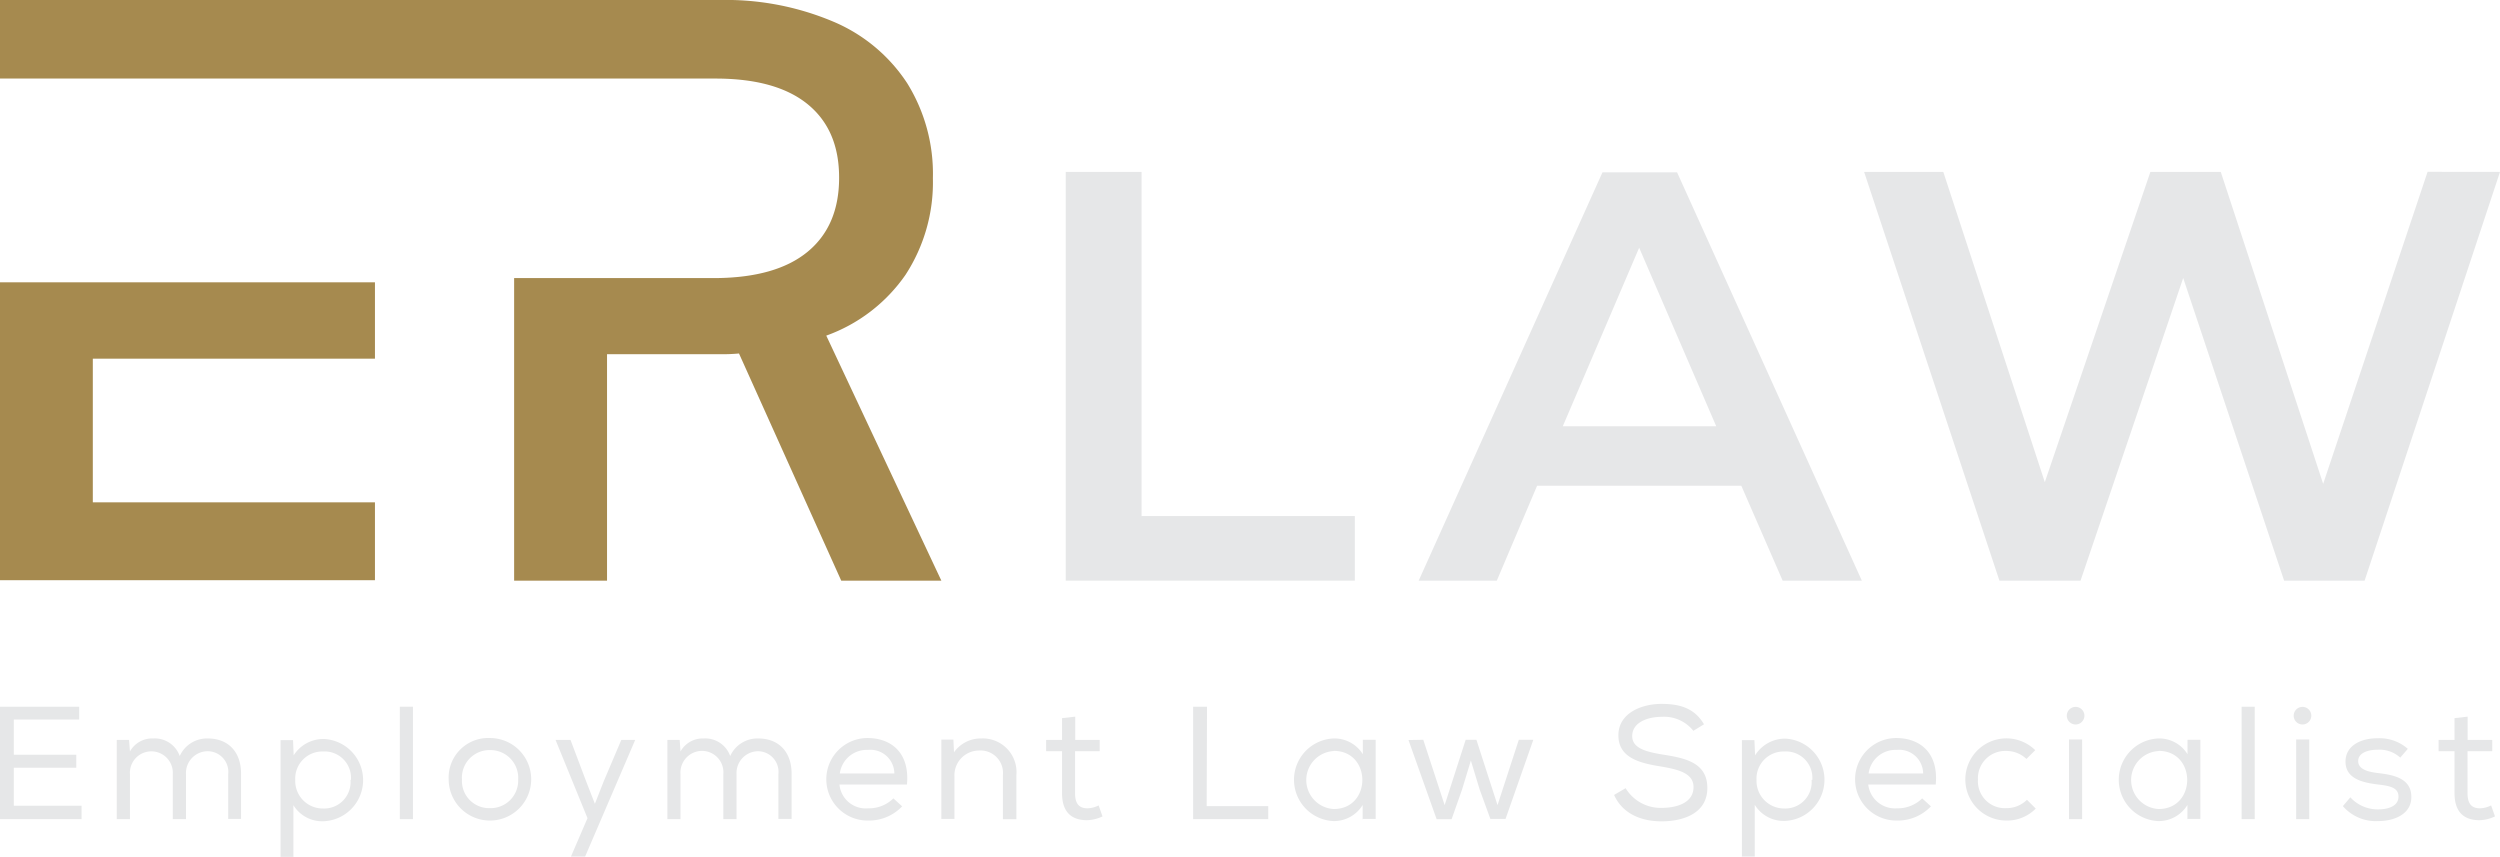 <svg id="Layer_1" data-name="Layer 1" xmlns="http://www.w3.org/2000/svg" viewBox="0 0 284.17 97.36"><defs><style>.cls-1{fill:#a68a4f;}.cls-2{fill:#e6e7e8;}</style></defs><polygon class="cls-1" points="0 65.95 42.62 65.95 42.62 57.1 10.55 57.1 10.55 40.77 42.62 40.77 42.62 32.09 0 32.09 0 65.95"/><path class="cls-1" d="M81.33,8.93q6.9,0,10.48,2.92t3.57,8.36q0,5.45-3.57,8.4t-10.48,3H58.44V66H69V40.26H81.82A19.89,19.89,0,0,0,84,40.18L95.62,66H107L93.92,38.15a18.59,18.59,0,0,0,9-6.9,19.26,19.26,0,0,0,3.12-11,19.51,19.51,0,0,0-2.92-10.79,18.71,18.71,0,0,0-8.4-7A31.37,31.37,0,0,0,81.82,0H0V8.93Z"/><path class="cls-2" d="M121.14,19.54h8.62V58.66H154V66H121.14Z"/><path class="cls-2" d="M197.93,55.21H174.72L170.14,66h-8.88l20.89-46.41h8.48l21,46.41h-9Zm-2.85-6.76-8.76-20.29-8.68,20.29Z"/><path class="cls-2" d="M284.17,19.54,268.78,66h-9.15L248.16,31.6,236.49,66h-9.22L211.89,19.54h9l11.54,35.27,12-35.27h8L264.07,55l11.87-35.47Z"/><path class="cls-2" d="M0,80.33H9v1.46H1.57v4h7.1v1.48H1.57v4.32h7.7v1.52H0Z"/><path class="cls-2" d="M13.29,84.11h1.38l.1,1.31a2.88,2.88,0,0,1,2.66-1.48,3,3,0,0,1,3,2,3.39,3.39,0,0,1,3.18-2c2.37,0,3.79,1.56,3.79,4v5.15H25.94V88a2.35,2.35,0,0,0-2.34-2.61A2.48,2.48,0,0,0,21.14,88v5.11h-1.5V88a2.44,2.44,0,1,0-4.87,0v5.11h-1.5v-9Z"/><path class="cls-2" d="M31.89,84.13h1.42l.07,1.73A4,4,0,0,1,36.85,84a4.68,4.68,0,0,1-.09,9.35,3.83,3.83,0,0,1-3.41-1.83v5.88H31.89Zm8,4.52a3,3,0,0,0-3.17-3.23,3.08,3.08,0,0,0-3.16,3.23,3.13,3.13,0,0,0,3.16,3.25A3,3,0,0,0,39.84,88.65Z"/><path class="cls-2" d="M46.94,93.11H45.45V80.33h1.49Z"/><path class="cls-2" d="M55.7,83.89A4.69,4.69,0,1,1,51,88.62,4.5,4.5,0,0,1,55.7,83.89Zm0,1.37a3.14,3.14,0,0,0-3.19,3.36,3.09,3.09,0,0,0,3.17,3.24,3.13,3.13,0,0,0,3.22-3.24A3.16,3.16,0,0,0,55.72,85.26Z"/><path class="cls-2" d="M66.51,97.36H64.9L66.78,93l-3.63-8.89h1.7l1.77,4.69,1,2.57,1-2.55,2-4.71H72.2Z"/><path class="cls-2" d="M75.87,84.11h1.39l.09,1.31A2.89,2.89,0,0,1,80,83.94a3,3,0,0,1,3,2,3.39,3.39,0,0,1,3.18-2c2.37,0,3.8,1.56,3.8,4v5.15h-1.5V88a2.35,2.35,0,0,0-2.33-2.61A2.48,2.48,0,0,0,83.72,88v5.11h-1.5V88a2.44,2.44,0,0,0-2.42-2.65A2.47,2.47,0,0,0,77.35,88v5.11H75.86v-9Z"/><path class="cls-2" d="M102.54,91.66a5.19,5.19,0,0,1-3.89,1.61,4.69,4.69,0,1,1-.07-9.38c2.75,0,4.85,1.7,4.51,5.29H95.42a3,3,0,0,0,3.27,2.7,3.94,3.94,0,0,0,2.86-1.13l1,.91Zm-.88-3.72a2.72,2.72,0,0,0-3-2.7,3.09,3.09,0,0,0-3.2,2.68h6.24Z"/><path class="cls-2" d="M107,84.07h1.37l.07,1.44a3.71,3.71,0,0,1,3.09-1.57,3.83,3.83,0,0,1,4,4.18v5H114v-5a2.56,2.56,0,0,0-2.73-2.81,2.81,2.81,0,0,0-2.78,2.94v4.84H107v-9Z"/><path class="cls-2" d="M122.22,84.11H125v1.28H122.2v4.76c0,1.06.34,1.73,1.42,1.73a3,3,0,0,0,1.26-.33l.44,1.25a4.37,4.37,0,0,1-1.75.43c-1.94,0-2.85-1.09-2.85-3.08V85.39h-1.81V84.11h1.81V81.63l1.5-.17Z"/><path class="cls-2" d="M137.16,91.63h7v1.48h-8.54V80.33h1.58Z"/><path class="cls-2" d="M154.89,93.14l0-1.64a3.82,3.82,0,0,1-3.32,1.83,4.7,4.7,0,0,1,0-9.39,3.8,3.8,0,0,1,3.34,1.79V84.09h1.46v9h-1.44Zm-3.29-7.77a3.3,3.3,0,0,0,0,6.59c4.34,0,4.34-6.61,0-6.61Z"/><path class="cls-2" d="M161.78,84.09l2.43,7.43,2.39-7.43h1.22l2.4,7.43,2.42-7.43h1.65l-3.16,9h-1.72l-1.22-3.35-1-3.29-1,3.29L165,93.12h-1.7l-3.2-9Z"/><path class="cls-2" d="M188.89,81.48c-1.63,0-3.36.64-3.36,2.19,0,1.39,1.59,1.79,3.47,2.1,2.55.4,5.07.91,5.07,3.8s-2.75,3.79-5.2,3.79c-2.26,0-4.42-.82-5.4-3l1.31-.77a4.65,4.65,0,0,0,4.11,2.24c1.55,0,3.61-.49,3.61-2.37,0-1.59-1.77-2-3.68-2.33-2.47-.39-4.86-1-4.86-3.55s2.68-3.57,4.89-3.57c1.9,0,3.71.38,4.84,2.32l-1.21.74A4.25,4.25,0,0,0,188.89,81.48Z"/><path class="cls-2" d="M198,84.13h1.42l.08,1.73a4,4,0,0,1,3.46-1.9,4.68,4.68,0,0,1-.09,9.35,3.84,3.84,0,0,1-3.41-1.83v5.88H198Zm8,4.52a3,3,0,0,0-3.18-3.23,3.08,3.08,0,0,0-3.16,3.23,3.14,3.14,0,0,0,3.16,3.25A3,3,0,0,0,205.92,88.65Z"/><path class="cls-2" d="M219.48,91.66a5.19,5.19,0,0,1-3.89,1.61,4.69,4.69,0,1,1-.07-9.38c2.75,0,4.85,1.7,4.51,5.29h-7.67a3.06,3.06,0,0,0,3.27,2.7,3.94,3.94,0,0,0,2.86-1.13l1,.91Zm-.88-3.72a2.72,2.72,0,0,0-3-2.7,3.08,3.08,0,0,0-3.2,2.68h6.24Z"/><path class="cls-2" d="M231.43,91.88a4.56,4.56,0,0,1-3.35,1.39,4.67,4.67,0,1,1,3.26-8l-1,1a3.28,3.28,0,0,0-2.28-.91,3.1,3.1,0,0,0-3.23,3.25,3.06,3.06,0,0,0,3.21,3.25,3.28,3.28,0,0,0,2.36-.95l1,1Z"/><path class="cls-2" d="M236.93,81.35a1,1,0,0,1-2,0A1,1,0,0,1,236.93,81.35Zm-1.75,11.76h1.49V84.05h-1.49Z"/><path class="cls-2" d="M248.64,93.14l0-1.64a3.82,3.82,0,0,1-3.32,1.83,4.7,4.7,0,0,1,0-9.39,3.77,3.77,0,0,1,3.33,1.79l0-1.64h1.46v9h-1.44Zm-3.28-7.77a3.3,3.3,0,0,0,0,6.59c4.34,0,4.34-6.61,0-6.61Z"/><path class="cls-2" d="M256.29,93.11H254.8V80.33h1.49Z"/><path class="cls-2" d="M262.72,81.35a1,1,0,0,1-2,0A1,1,0,0,1,262.72,81.35ZM261,93.11h1.49V84.05H261Z"/><path class="cls-2" d="M272.81,86.1a3.48,3.48,0,0,0-2.54-.88c-1.24,0-2.24.42-2.22,1.32s1.11,1.2,2.24,1.33c1.64.2,3.83.53,3.8,2.75,0,1.81-1.75,2.71-3.78,2.71a4.94,4.94,0,0,1-4-1.7l.85-1A4.19,4.19,0,0,0,270.35,92c1,0,2.24-.31,2.28-1.4s-1-1.28-2.43-1.44c-1.73-.22-3.59-.68-3.59-2.59s1.91-2.67,3.64-2.65a4.83,4.83,0,0,1,3.44,1.2l-.86,1Z"/><path class="cls-2" d="M280.49,84.11h2.8v1.28h-2.81v4.76c0,1.06.34,1.73,1.42,1.73a3,3,0,0,0,1.26-.33l.44,1.25a4.33,4.33,0,0,1-1.75.43c-1.94,0-2.85-1.09-2.85-3.08V85.39h-1.81V84.11H279V81.63l1.49-.17Z"/></svg>